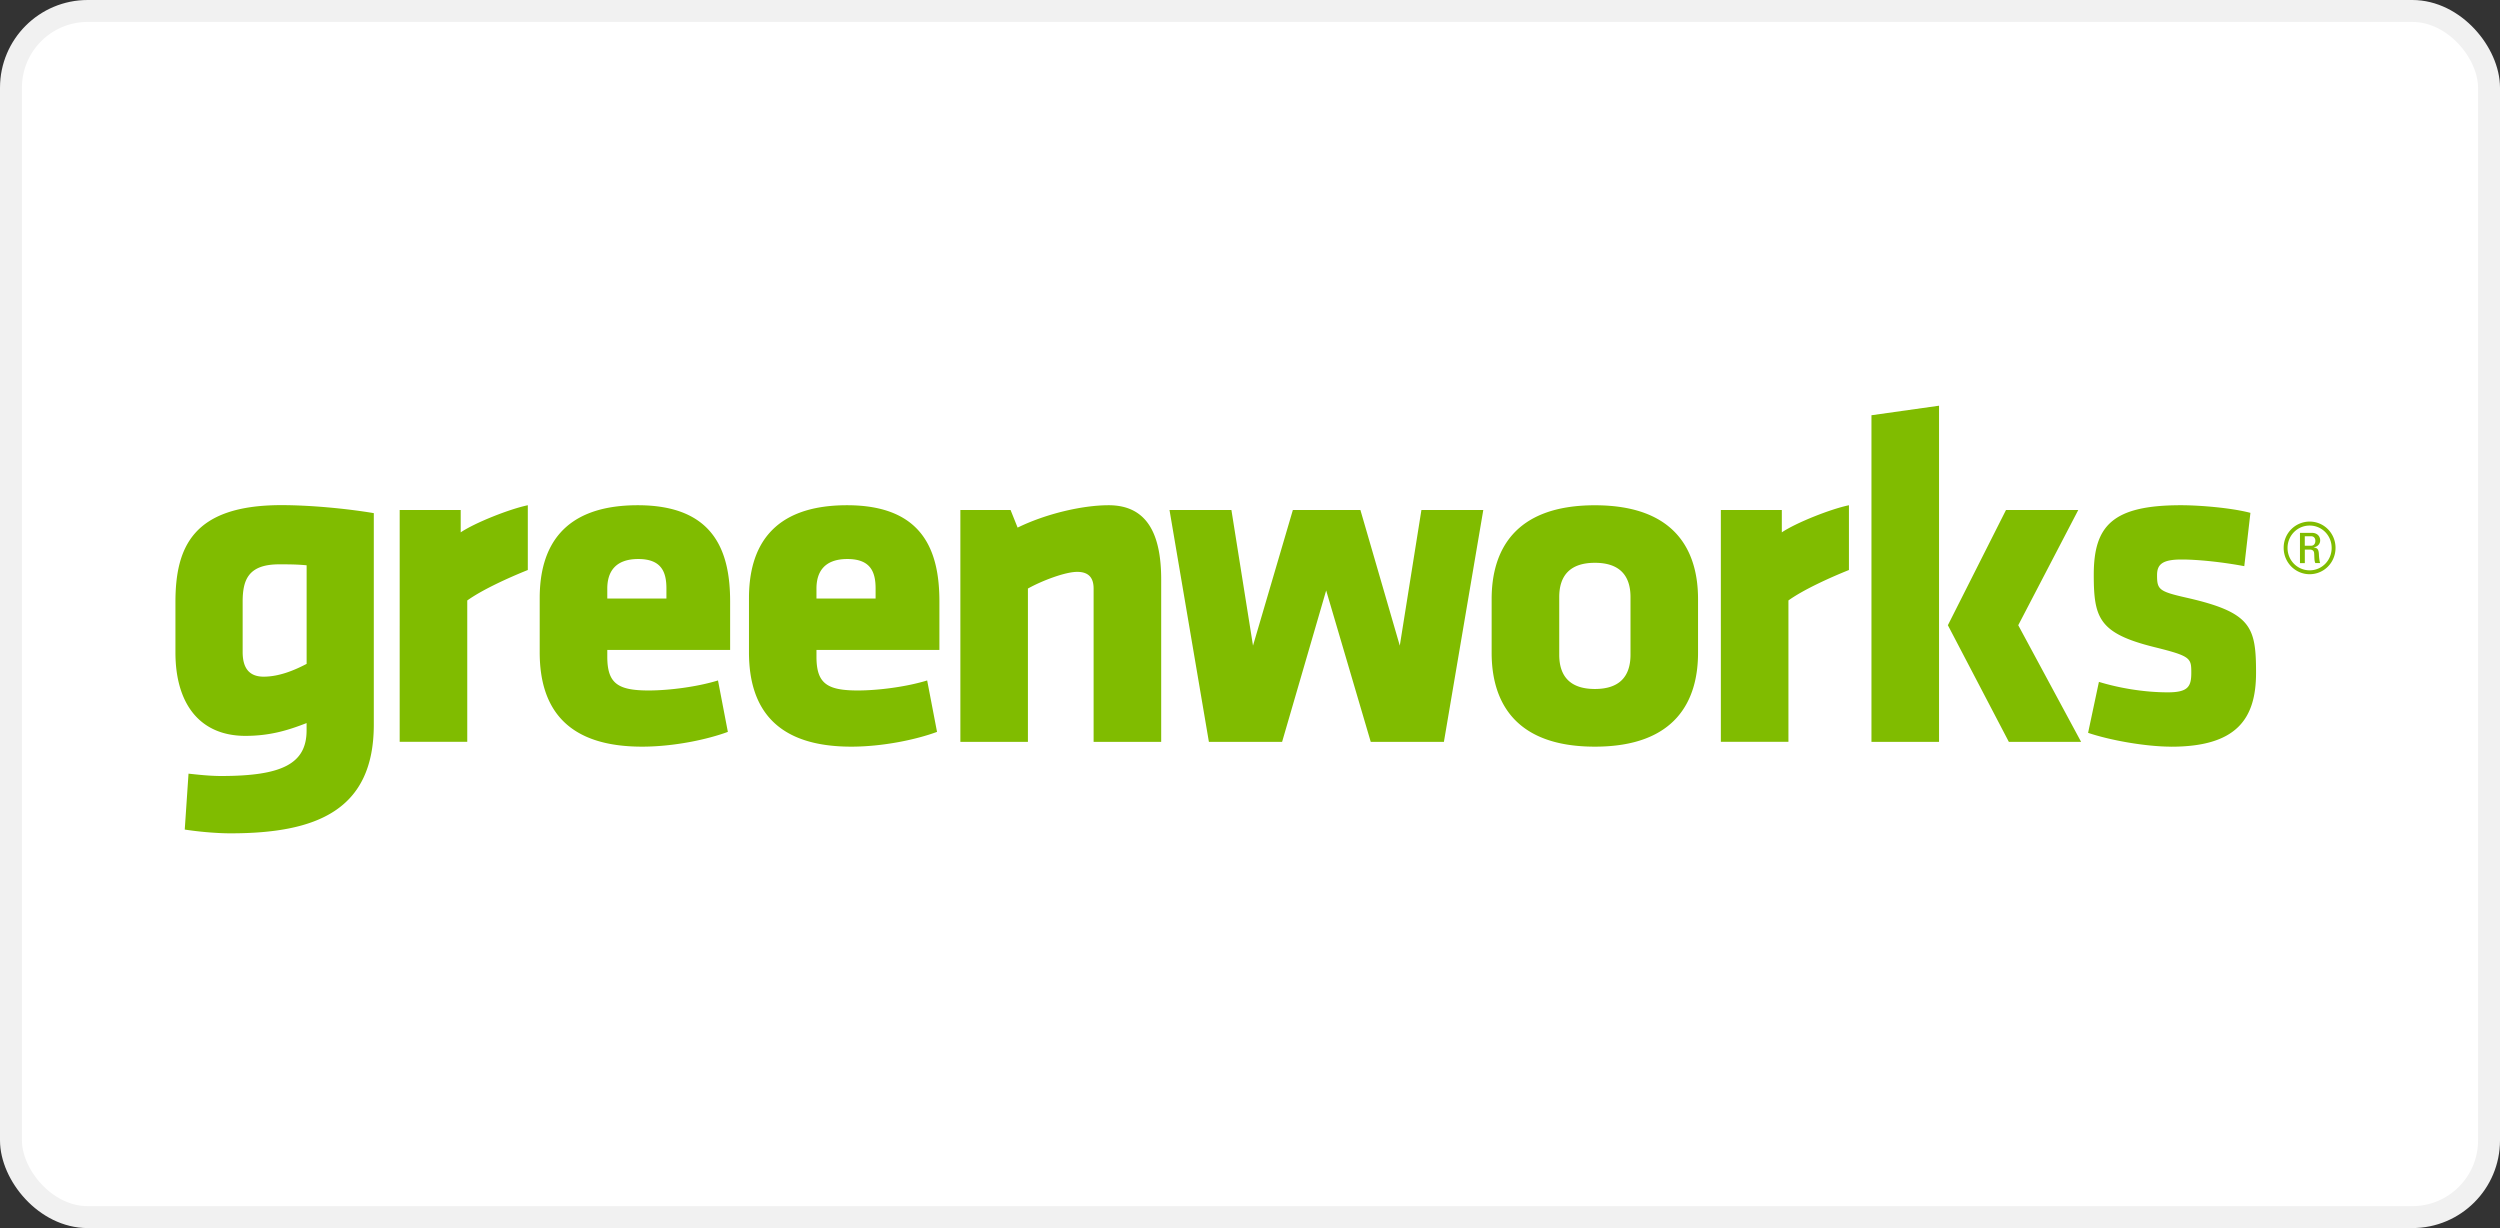 <svg width="228" height="112" fill="none" xmlns="http://www.w3.org/2000/svg"><rect width="100%" height="100%" fill="#333333" stroke="none"/><rect x="1" y="1" width="226" height="110" rx="7" fill="#fff" stroke="#F1F1F1" stroke-width="2"/><g clip-path="url(#a)" fill="#80BC00"><path d="M42.614 54.76v12.893h-6.163V46.51h5.565v2.042c1.283-.87 4.45-2.129 6.12-2.474v5.907c-1.839.738-4.195 1.823-5.517 2.776M16 54.922c0-5.01 1.58-8.854 9.661-8.854 2.597 0 5.875.302 8.43.73v19.286c0 7.822-5.238 9.916-13.069 9.916-1.404 0-3.11-.175-4.173-.345l.344-5.098c.81.087 1.917.214 2.976.214 5.518 0 7.792-1.097 7.792-4.162v-.665c-1.662.647-3.32 1.167-5.578 1.167-4.139 0-6.383-2.894-6.383-7.607v-4.582zm11.965 5.618v-8.985c-.895-.087-1.662-.087-2.515-.087-2.813 0-3.32 1.425-3.32 3.414v4.582c0 1.382.529 2.248 1.916 2.248s2.77-.564 3.92-1.168M55.385 59.276v.612c0 2.431.944 3.083 3.765 3.083 1.925 0 4.492-.346 6.331-.914l.9 4.691c-1.886.696-4.922 1.347-7.83 1.347-6.762 0-9.33-3.388-9.33-8.6v-4.95c0-4.56 2.012-8.468 8.943-8.468 6.93 0 8.424 4.166 8.424 8.77v4.425H55.381l.004.004zm5.393-5.6c0-1.478-.43-2.694-2.567-2.694-2.136 0-2.826 1.216-2.826 2.694v.909h5.393v-.91zM74.462 59.276v.612c0 2.431.943 3.083 3.765 3.083 1.925 0 4.492-.346 6.331-.914l.9 4.691c-1.882.696-4.918 1.347-7.826 1.347-6.762 0-9.325-3.388-9.325-8.6v-4.95c0-4.56 2.011-8.468 8.942-8.468 6.93 0 8.425 4.166 8.425 8.77v4.425H74.466l-.004.004zm5.393-5.6c0-1.478-.431-2.694-2.572-2.694-2.14 0-2.821 1.216-2.821 2.694v.909h5.393v-.91zM99.737 67.658V53.675c0-.957-.426-1.521-1.499-1.521-1.072 0-3.166.783-4.492 1.521v13.983h-6.16V46.514h4.579l.642 1.604c2.567-1.259 5.905-2.041 8.3-2.041 3.549 0 4.794 2.693 4.794 6.772v14.809h-6.164zM120.946 53.85l-4.019 13.808h-6.676l-3.592-21.144h5.646l1.969 12.369 3.635-12.37h6.16l3.592 12.37 1.972-12.37h5.643l-3.592 21.145h-6.672l-4.066-13.808zM136.038 59.539v-4.906c0-4.342 2.012-8.552 9.412-8.552 7.399 0 9.411 4.21 9.411 8.552v4.906c0 4.341-2.012 8.556-9.411 8.556-7.4 0-9.412-4.215-9.412-8.556zm12.664.17v-5.255c0-1.998-1.026-3.126-3.248-3.126-2.223 0-3.252 1.128-3.252 3.126v5.255c0 1.998 1.025 3.126 3.252 3.126s3.248-1.128 3.248-3.126zM163.105 54.76v12.893h-6.164V46.51h5.561v2.042c1.284-.87 4.449-2.129 6.121-2.474v5.907c-1.84.738-4.196 1.823-5.518 2.776zM170.677 67.658V37.87l6.164-.87v30.658h-6.164zm12.276-21.148h6.586l-5.475 10.51 5.733 10.638h-6.59l-5.561-10.638 5.302-10.51h.005zM198.006 68.095c-2.265 0-5.517-.564-7.572-1.26l.987-4.647c1.71.52 3.98.953 6.288.953 1.835 0 2.137-.52 2.137-1.78 0-1.35-.039-1.52-3.377-2.347-5.048-1.255-5.518-2.65-5.518-6.598 0-4.472 1.71-6.34 7.956-6.34 1.585 0 4.492.215 6.331.696l-.56 4.862c-1.839-.346-4.104-.608-5.728-.608-1.796 0-2.227.48-2.227 1.434 0 1.303.172 1.478 2.653 2.042 5.948 1.346 6.375 2.65 6.375 6.864 0 4.215-1.796 6.733-7.74 6.733M213 49.964c0 1.342-1.055 2.404-2.36 2.404s-2.369-1.067-2.369-2.404a2.375 2.375 0 0 1 2.369-2.396c1.305 0 2.36 1.066 2.36 2.396zm-4.376.008c0 1.137.9 2.042 2.016 2.042 1.115 0 2.007-.905 2.007-2.042 0-1.136-.888-2.041-2.007-2.041-1.12 0-2.016.913-2.016 2.041zm1.572 1.386h-.439v-2.763h1.081c.521 0 .762.346.762.687 0 .34-.245.577-.59.638v.013c.34.04.461.144.478.7.004.122.043.546.108.721h-.435c-.108-.192-.082-.547-.112-.918-.03-.293-.284-.315-.409-.315h-.44v1.233l-.004.004zm0-1.587h.569c.271 0 .396-.205.396-.446 0-.197-.099-.42-.396-.42h-.569v.87-.004z"/></g><defs><clipPath id="a"><path fill="#fff" transform="translate(16 37)" d="M0 0h197v39H0z"/></clipPath></defs></svg>